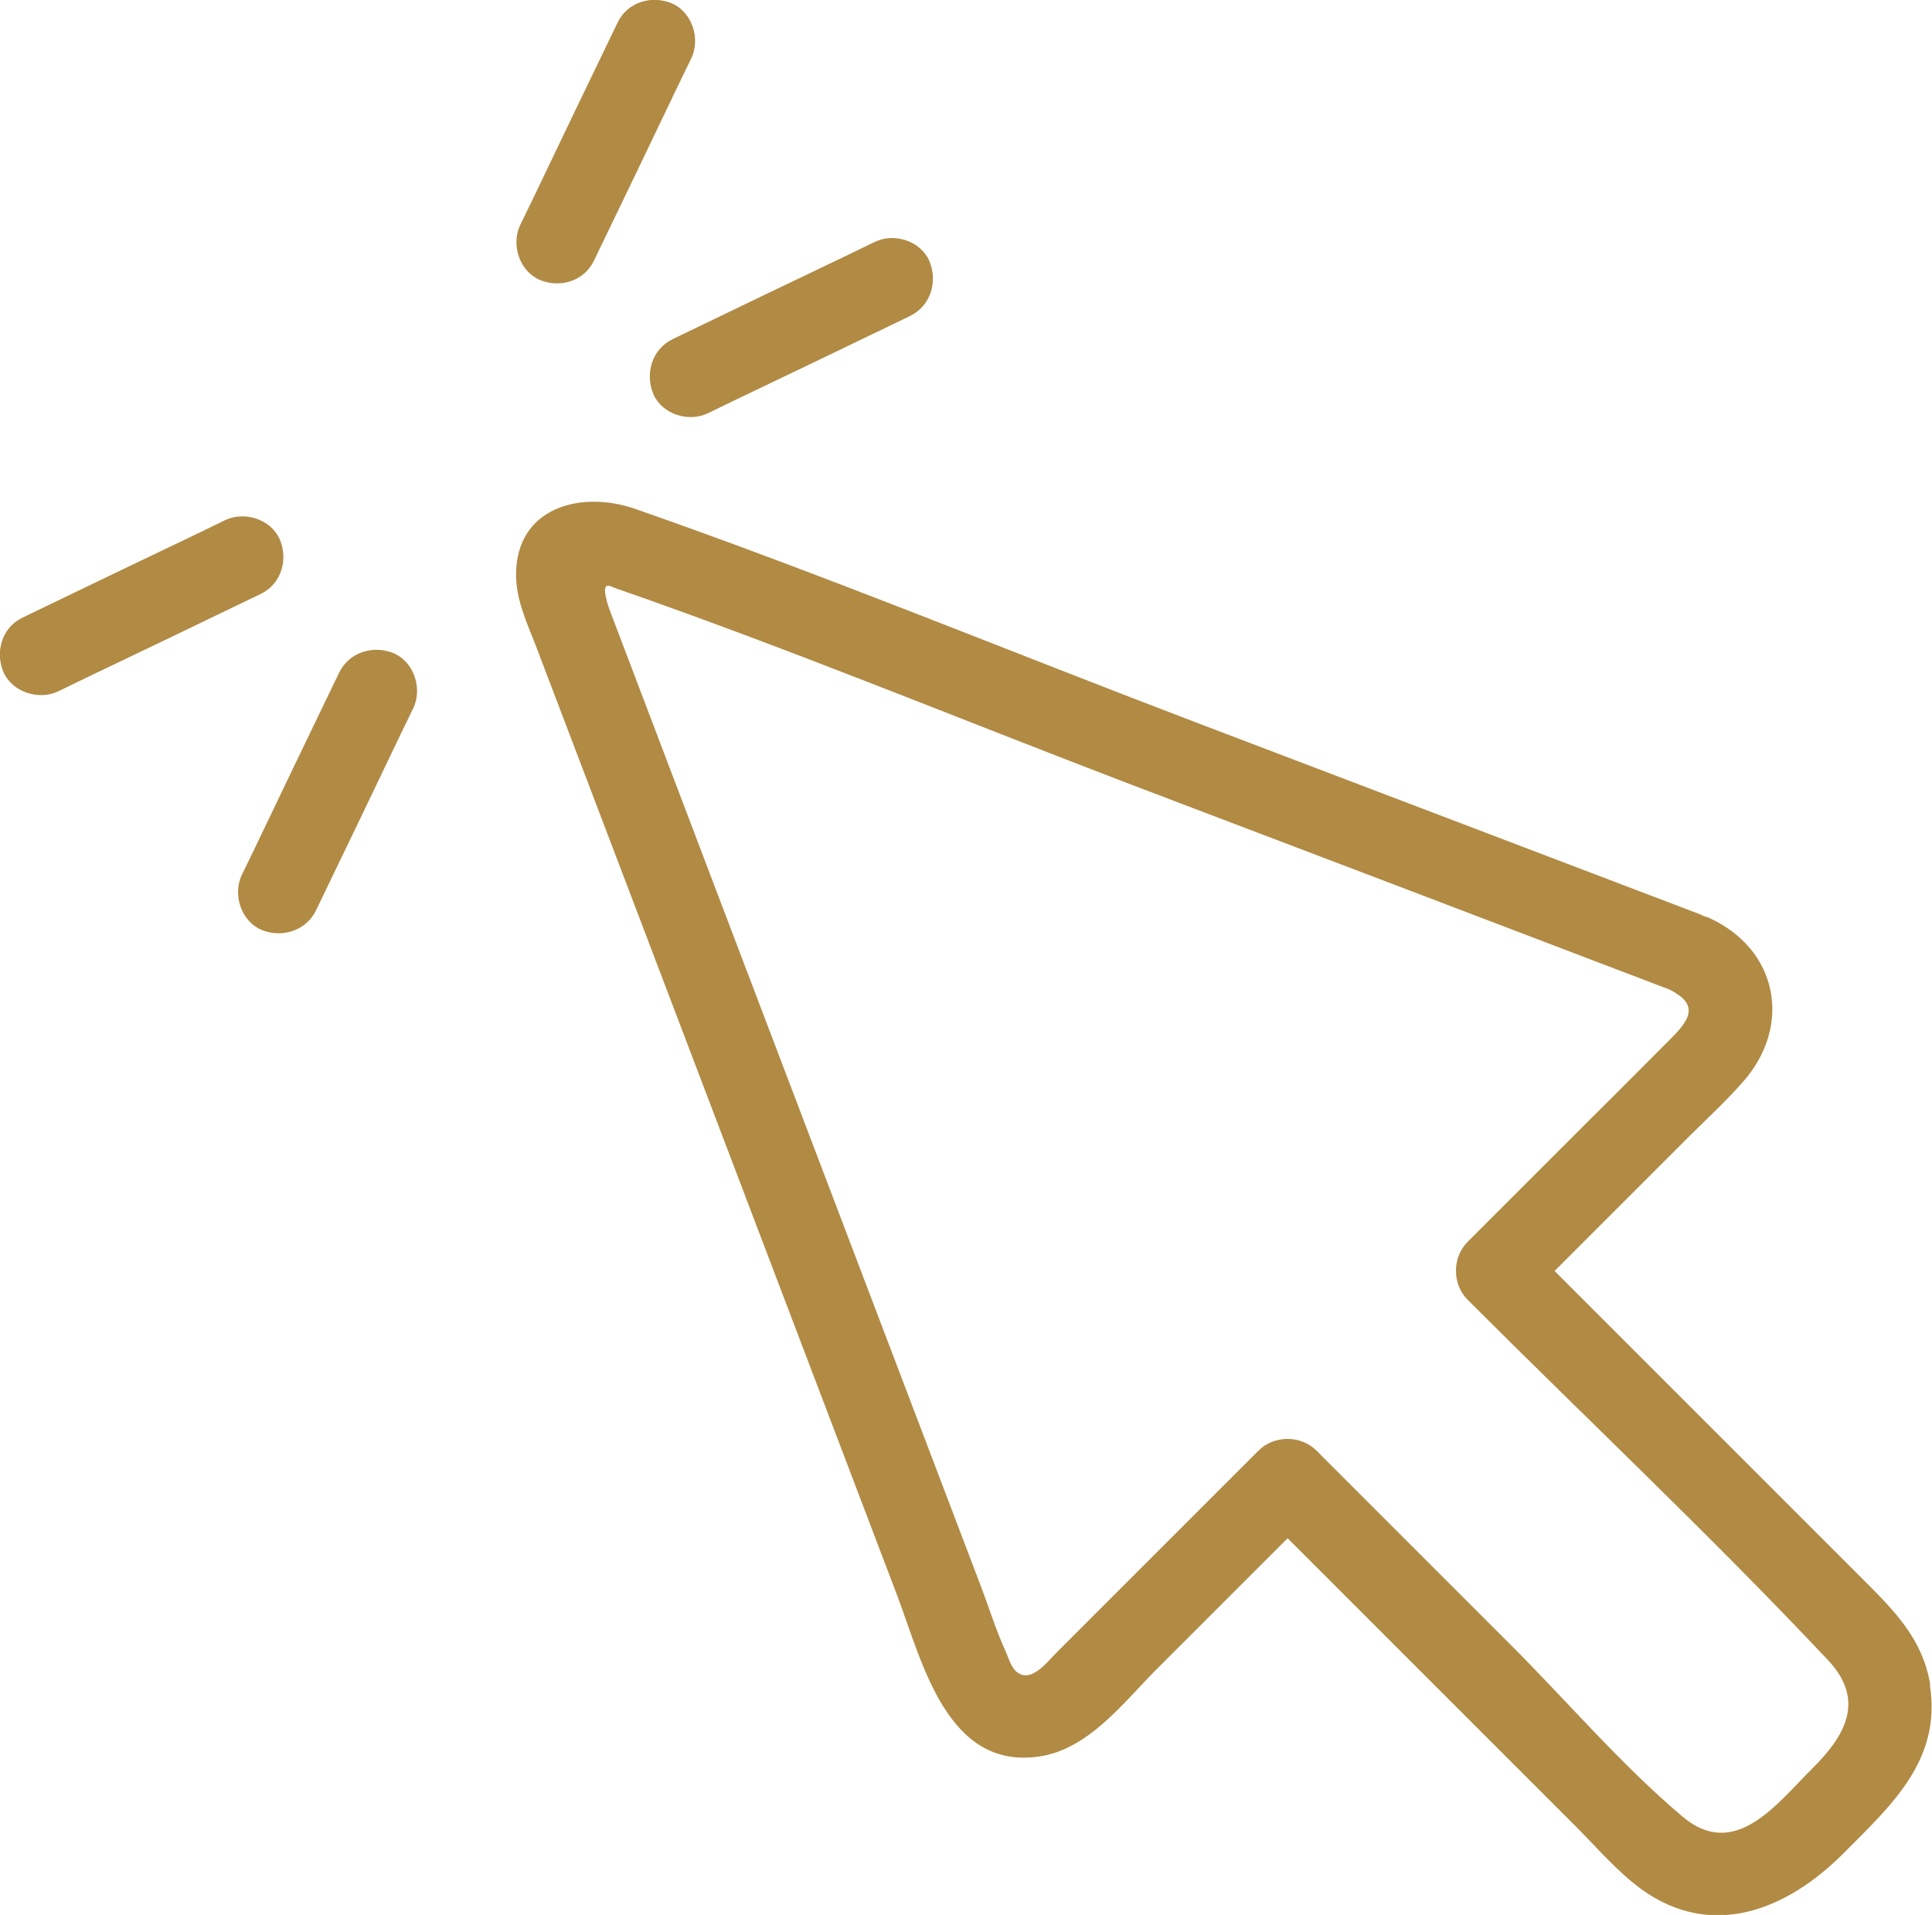<?xml version="1.0" encoding="UTF-8"?>
<svg id="Capa_2" data-name="Capa 2" xmlns="http://www.w3.org/2000/svg" viewBox="0 0 55.59 55.1">
  <defs>
    <style>
      .cls-1 {
        fill: #b18a44;
        stroke-width: 0px;
      }
    </style>
  </defs>
  <g id="OBJECTS">
    <g>
      <g>
        <g>
          <path class="cls-1" d="m17.09,7.5c.82-1.7,1.64-3.4,2.45-5.1.12-.24.23-.48.35-.72.27-.56.03-1.32-.55-1.58-.59-.25-1.29-.04-1.57.55-.82,1.7-1.64,3.4-2.45,5.1-.12.24-.23.48-.35.72-.27.56-.03,1.32.55,1.58.59.25,1.29.04,1.57-.55h0Z"/>
          <path class="cls-1" d="m19.35,9.76c1.7-.82,3.4-1.64,5.1-2.45.24-.12.48-.23.72-.35.56-.27,1.32-.03,1.57.55.25.59.04,1.29-.55,1.58-1.7.82-3.4,1.64-5.1,2.45-.24.12-.48.23-.72.35-.56.27-1.32.03-1.57-.55-.25-.59-.04-1.29.55-1.58h0Z"/>
        </g>
        <g>
          <path class="cls-1" d="m7.5,17.09c-1.7.82-3.4,1.64-5.1,2.45-.24.12-.48.23-.72.35-.56.27-1.32.03-1.58-.55-.25-.59-.04-1.29.55-1.57,1.7-.82,3.4-1.64,5.1-2.45.24-.12.48-.23.72-.35.56-.27,1.32-.04,1.58.55.25.59.04,1.29-.55,1.57h0Z"/>
          <path class="cls-1" d="m9.76,19.35c-.82,1.7-1.64,3.4-2.45,5.1-.12.24-.23.48-.35.72-.27.56-.03,1.32.55,1.58.59.25,1.29.04,1.58-.55.82-1.7,1.64-3.4,2.45-5.1.12-.24.23-.48.35-.72.27-.56.03-1.32-.55-1.58-.59-.25-1.29-.04-1.58.55h0Z"/>
        </g>
      </g>
      <path class="cls-1" d="m55.54,48.48c-.21-1.31-1.03-2.13-1.91-3.01-1.08-1.08-2.16-2.16-3.23-3.23-1.89-1.89-3.78-3.78-5.67-5.67,1.27-1.27,2.54-2.54,3.81-3.81.54-.54,1.11-1.06,1.61-1.63,1.44-1.63,1-3.84-1-4.73-.04-.02-.09-.03-.13-.04-.05-.03-.09-.05-.15-.07-4.86-1.85-9.72-3.7-14.58-5.55-5.33-2.03-10.63-4.22-16.02-6.1-1.56-.54-3.43-.04-3.42,1.91,0,.7.31,1.37.56,2.01.95,2.49,1.89,4.97,2.84,7.46,2.52,6.63,5.05,13.27,7.57,19.9.72,1.91,1.43,5.01,4.08,4.62,1.4-.2,2.4-1.52,3.34-2.47,1.27-1.27,2.54-2.54,3.81-3.81,1.56,1.56,3.12,3.12,4.68,4.68,1.19,1.19,2.39,2.39,3.58,3.58.61.61,1.21,1.32,1.92,1.84,2.05,1.48,4.21.57,5.8-1.02,1.37-1.38,2.84-2.68,2.5-4.85Zm-3.4,2.41c-1.02,1.02-2.23,2.66-3.74,1.37-1.75-1.48-3.3-3.3-4.92-4.92-1.87-1.87-3.73-3.73-5.6-5.6-.45-.45-1.22-.45-1.67,0l-5.8,5.8c-.24.24-.66.79-1.03.64-.26-.1-.33-.4-.43-.63-.29-.63-.5-1.32-.75-1.97-2.34-6.16-4.69-12.32-7.03-18.48l-3.04-8c-.2-.53-.4-1.05-.6-1.58-.1-.29-.22-.74.01-.66.04.01.09.03.13.05,5.01,1.74,9.94,3.78,14.89,5.67,5.16,1.96,10.31,3.92,15.47,5.89,1.04.51.42,1.04-.18,1.64-.69.69-1.37,1.38-2.06,2.06-1.19,1.19-2.38,2.38-3.56,3.56-.45.45-.45,1.22,0,1.67,3.45,3.45,7.02,6.81,10.37,10.37,1.08,1.15.5,2.17-.45,3.11Z"/>
    </g>
  </g>
</svg>